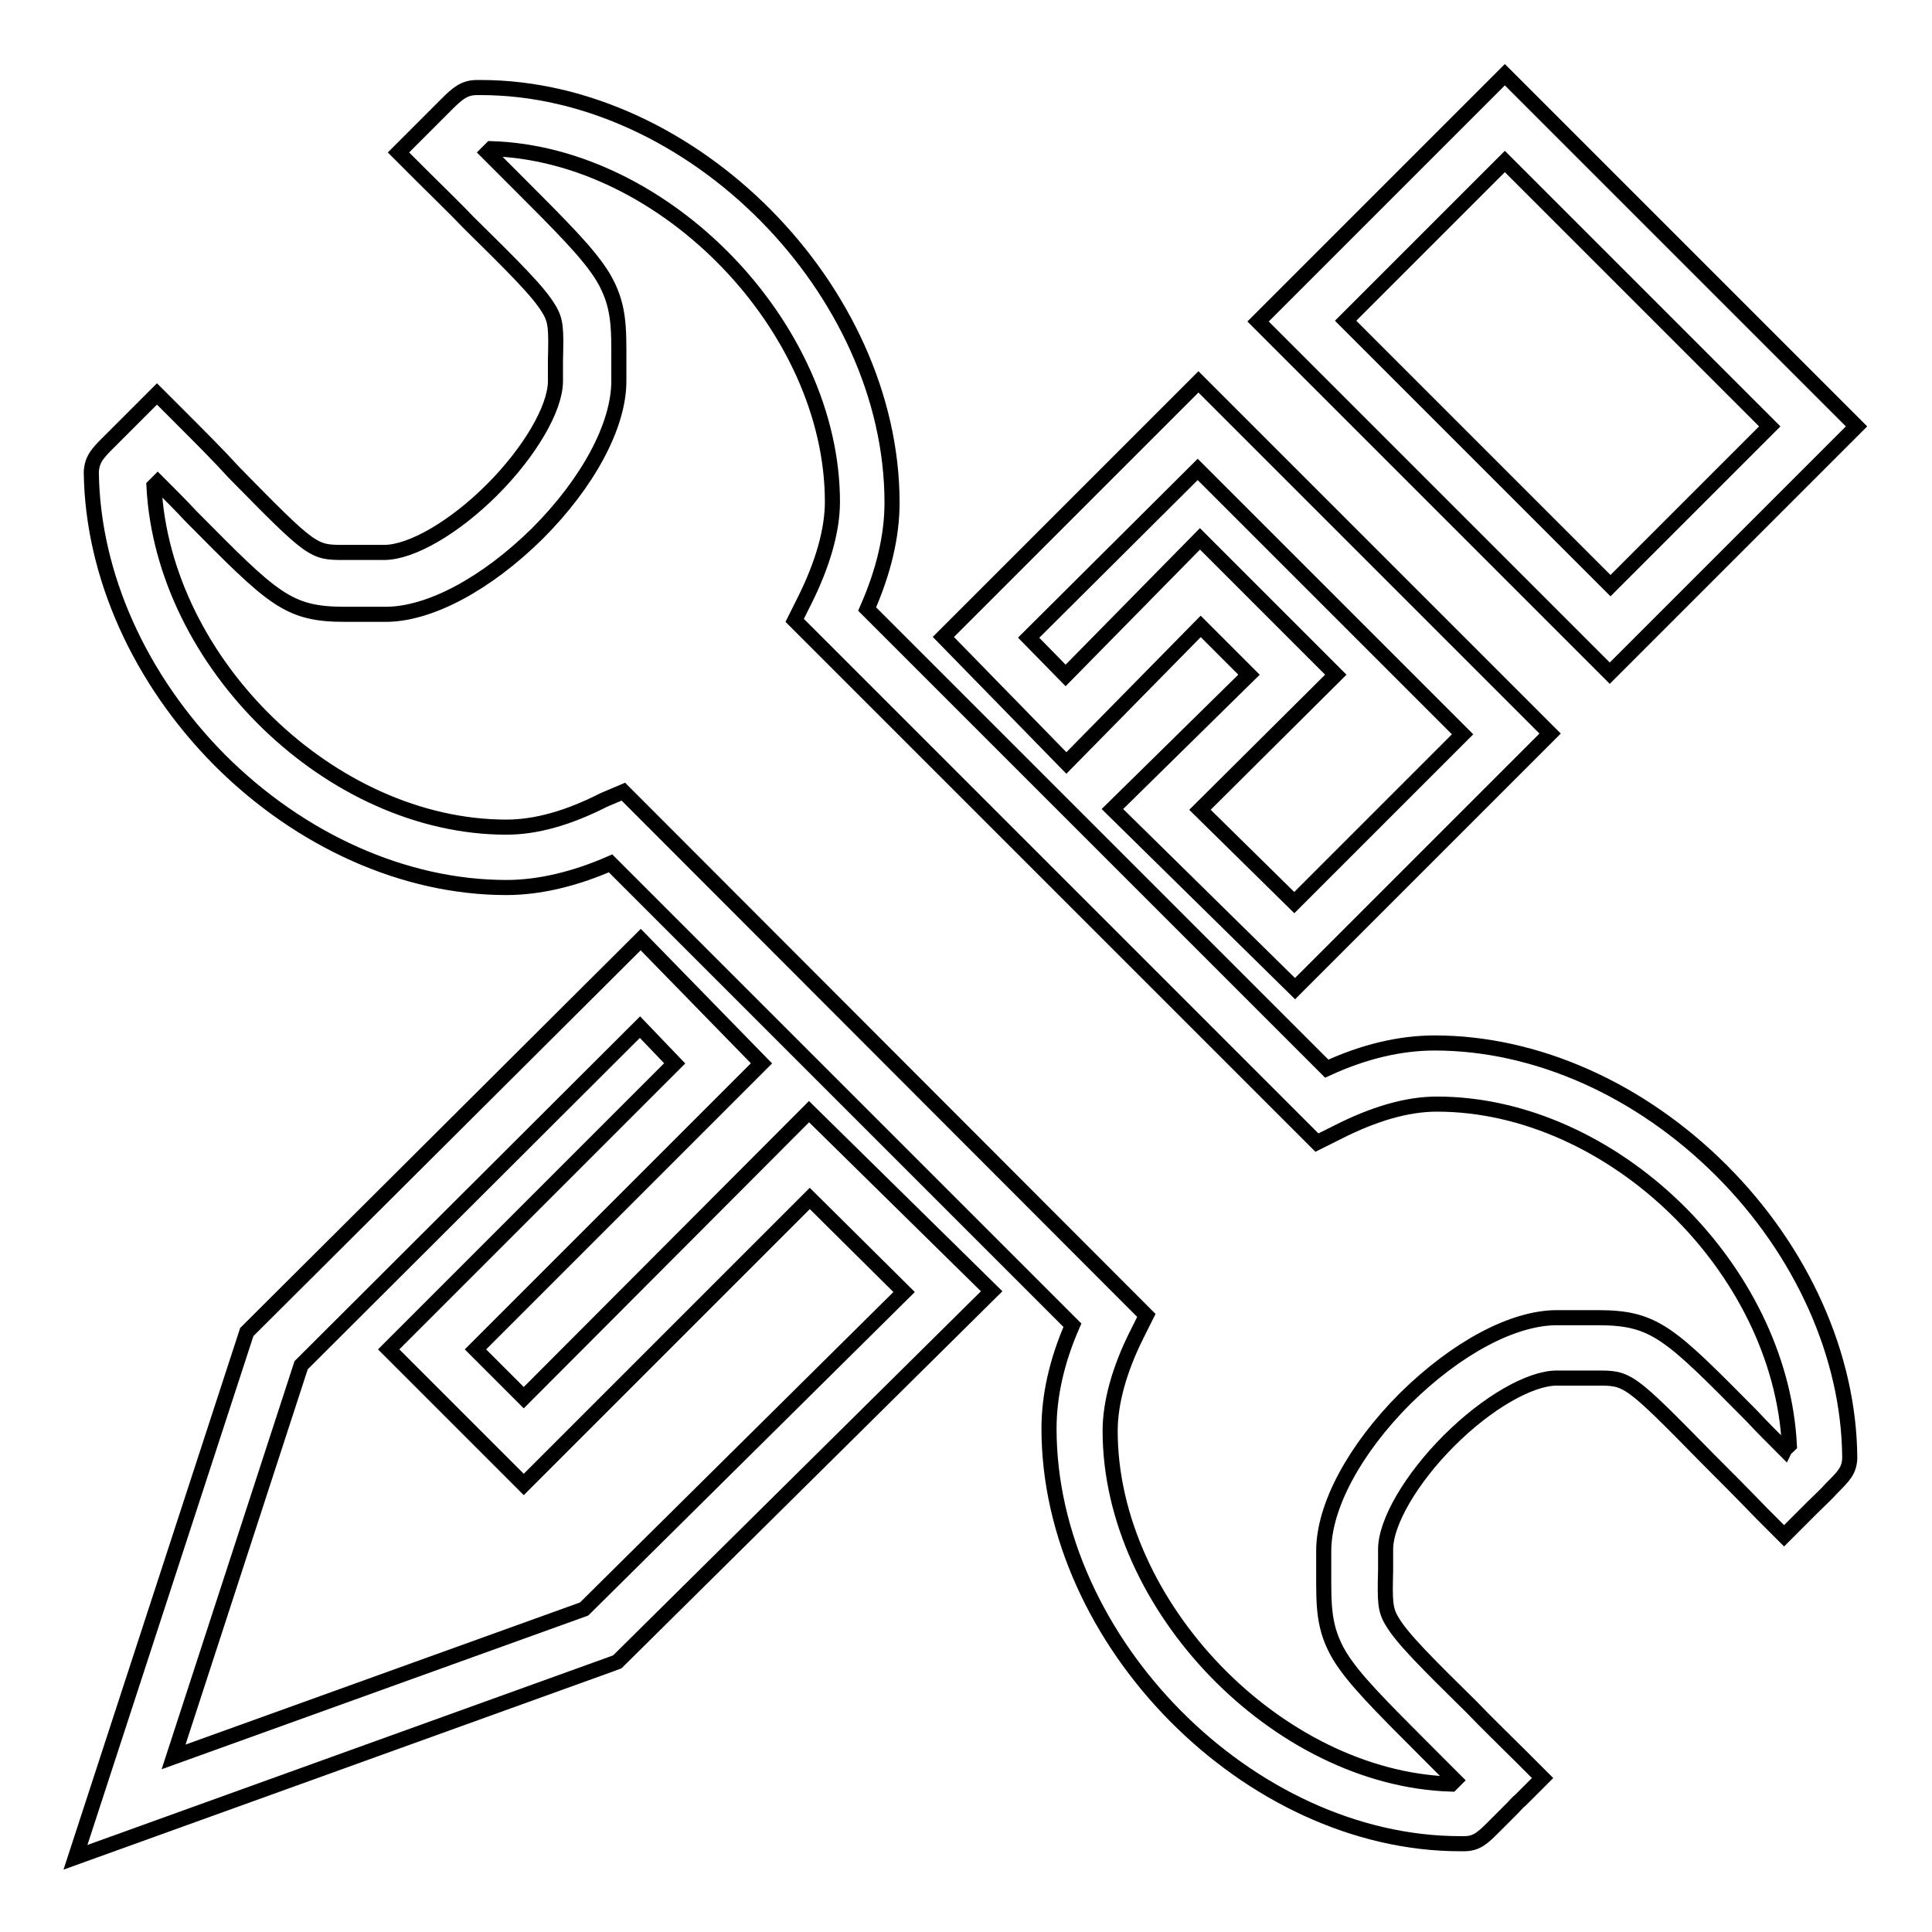 <?xml version="1.0" encoding="utf-8"?>
<!-- Svg Vector Icons : http://www.onlinewebfonts.com/icon -->
<!DOCTYPE svg PUBLIC "-//W3C//DTD SVG 1.1//EN" "http://www.w3.org/Graphics/SVG/1.1/DTD/svg11.dtd">
<svg version="1.1" xmlns="http://www.w3.org/2000/svg" xmlns:xlink="http://www.w3.org/1999/xlink" x="0px" y="0px" viewBox="0 0 256 256" enable-background="new 0 0 256 256" xml:space="preserve">
<g><g><path stroke-width="2" fill-opacity="0" stroke="#000000"  d="M69.4,185.2l-6.4-6.4l37.9-37.9l-16-16.4l-52.2,52L10,246.1l71-25.6l0.8-0.3l49.6-49.1l-24.2-23.8L69.4,185.2z M119.8,171.2l-42.4,42l-54.4,19.6l16.9-51.9l44.9-44.8l4.6,4.8l-37.9,37.9l17.9,17.9l37.9-37.9L119.8,171.2z"/><path stroke-width="2" fill-opacity="0" stroke="#000000"  d="M159.1,83l6.4,6.4l-18.1,17.8l24.2,23.8l33.8-33.8l-46.6-46.6l-33.8,33.8l16.3,16.7L159.1,83z M158.7,62.2l35.1,35.1l-22.3,22.3l-12.5-12.3L177,89.4l-18-18l-17.8,18.1l-4.9-5L158.7,62.2z"/><path stroke-width="2" fill-opacity="0" stroke="#000000"  d="M246,56.5L199.4,9.9l-32.7,32.7l46.6,46.6L246,56.5z M199.4,21.4l35.1,35.1l-21.1,21.1l-35.1-35.1L199.4,21.4z"/><path stroke-width="2" fill-opacity="0" stroke="#000000"  d="M228.1,155.1c-10.7-10.7-24.5-16.9-38-16.9c-4.5,0-9.3,1.1-14.3,3.4l-60.9-60.9c2.2-5,3.3-9.7,3.3-14.1c0-28.2-26.5-55-54.5-55h-0.5c-1.7,0-2.6,0.8-4.1,2.3c-0.7,0.7-1.5,1.5-2.3,2.3c-0.4,0.4-0.8,0.8-1.1,1.1l-2.9,2.9l2.9,2.9c2.4,2.4,4.6,4.5,6.4,6.4c6,5.9,9.3,9.2,10.6,11.4c1,1.6,1,2.7,0.9,6.9c0,0.8,0,1.7,0,2.7c0,3.6-3.4,9.4-8.4,14.4c-5,5-10.7,8.3-14.3,8.3c-1.3,0-2.4,0-3.3,0c-0.8,0-1.4,0-2,0c-4.1,0-4.2,0-14.6-10.6c-2-2.2-4.4-4.6-7.3-7.5l-2.9-2.9l-2.9,2.9c-0.4,0.4-0.8,0.8-1.2,1.2c-0.8,0.8-1.6,1.6-2.3,2.3c-1.4,1.4-2.2,2.2-2.3,3.9v0.1v0.1c0.2,13.5,6.4,27.3,17,38c10.7,10.7,24.5,16.9,38,16.9c4.3,0,9-1.1,13.8-3.2l61.2,61.2c-2.1,4.8-3.1,9.4-3.1,13.7c0,28.2,26.5,55,54.5,55c0.2,0,0.3,0,0.5,0c1.7,0,2.5-0.8,4-2.3c0.7-0.7,1.6-1.6,2.4-2.4c0.4-0.4,0.7-0.8,1.1-1.1l2.9-2.9l-2.9-2.9c-2.4-2.4-4.6-4.5-6.4-6.4c-6-5.9-9.3-9.2-10.6-11.4c-1-1.6-1-2.7-0.9-6.9c0-0.8,0-1.7,0-2.7c0-3.6,3.4-9.4,8.4-14.4c5-5,10.7-8.3,14.3-8.3c1.3,0,2.4,0,3.3,0c0.8,0,1.4,0,2,0c4.1,0,4.2,0,14.6,10.6c2.1,2.1,4.5,4.5,7.3,7.4l2.9,2.9l3.8-3.8c0.8-0.8,1.8-1.7,2.5-2.5c1.6-1.6,2.3-2.3,2.4-3.9v-0.1v-0.1C245,179.7,238.8,165.8,228.1,155.1z M236.5,192.1c-1.6-1.6-3.1-3.1-4.4-4.5c-10.9-11-12.8-13-20.4-13c-0.7,0-1.4,0-2.2,0c-0.9,0-2,0-3.2,0c-5.8,0-13.3,4-20.1,10.7c-6.7,6.7-10.8,14.3-10.8,20.2c0,1,0,1.9,0,2.7c0,4.5-0.1,7.5,2.1,11.2c1.9,3.1,5.2,6.4,11.8,13c1.1,1.1,2.2,2.2,3.5,3.5c-0.2,0.2-0.3,0.3-0.5,0.5c-23-0.7-45.2-23.6-45.2-46.8c0-3.7,1.2-8.1,3.5-12.7l1.3-2.6l-69.3-69.4L80,106c-4.7,2.4-9,3.6-12.9,3.6c-23.2,0-45.5-21.7-46.7-45.2c0.1-0.1,0.3-0.3,0.5-0.5c1.6,1.6,3.1,3.1,4.4,4.5c10.9,11,12.8,13,20.4,13c0.7,0,1.4,0,2.2,0c0.9,0,2,0,3.2,0c5.8,0,13.3-4,20.1-10.7c6.7-6.7,10.8-14.3,10.8-20.2c0-1,0-1.9,0-2.6c0-4.5,0.1-7.5-2.1-11.2c-1.9-3.1-5.2-6.4-11.8-13c-1.1-1.1-2.2-2.2-3.5-3.5c0.2-0.2,0.3-0.3,0.5-0.5c23,0.7,45.2,23.6,45.2,46.8c0,3.8-1.3,8.3-3.7,13.1l-1.3,2.6l69.2,69.2l2.6-1.3c4.9-2.5,9.3-3.8,13.3-3.8c23.2,0,45.5,21.7,46.7,45.2C236.8,191.8,236.6,191.9,236.5,192.1z"/></g></g>
</svg>